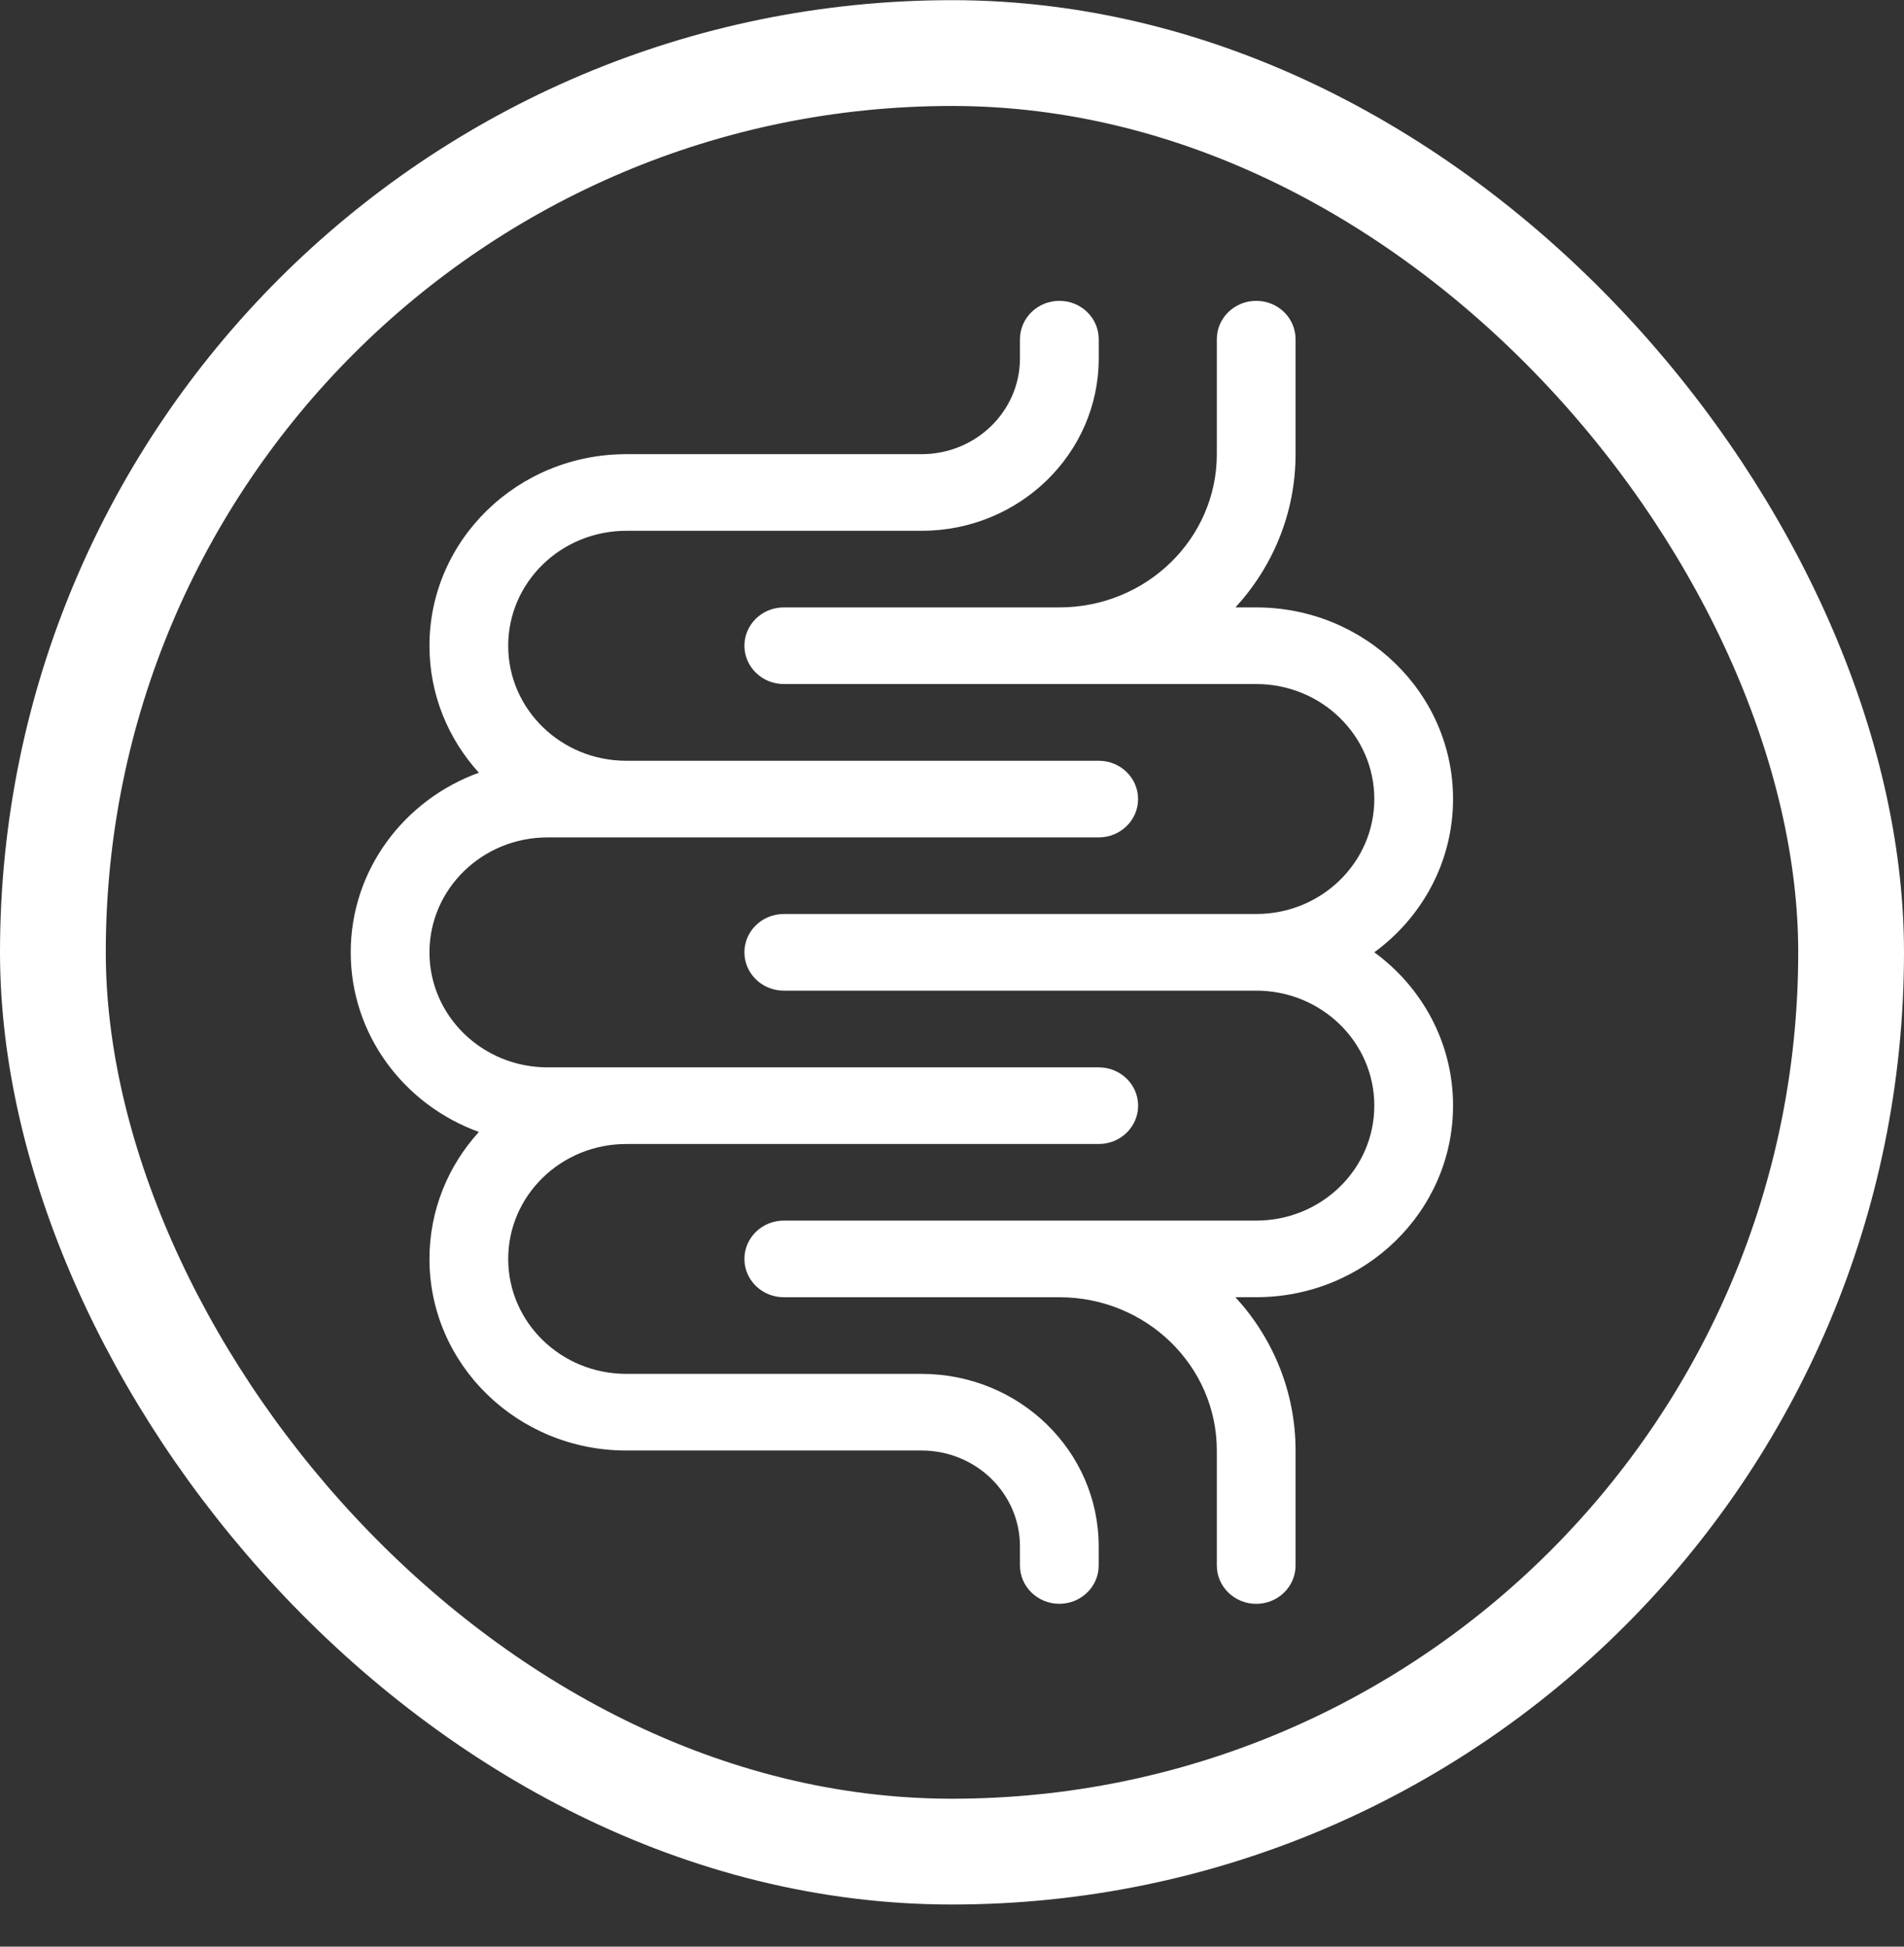 <svg width="45" height="46" viewBox="0 0 45 46" fill="none" xmlns="http://www.w3.org/2000/svg">
<rect x="0" y="0" width="45" height="46" fill="#333333" stroke="none"/>
<path d="M12.011 29.749C12.011 31.249 13.261 32.465 14.802 32.465H21.78C24.093 32.465 25.967 34.289 25.967 36.54V36.993C25.967 37.492 25.551 37.898 25.037 37.898C24.523 37.898 24.106 37.492 24.106 36.993V36.54C24.106 35.29 23.065 34.276 21.78 34.276H14.802C12.233 34.276 10.15 32.249 10.15 29.749C10.15 28.598 10.591 27.547 11.318 26.748C9.549 26.108 8.289 24.449 8.289 22.504C8.289 20.559 9.549 18.901 11.318 18.259C10.591 17.46 10.15 16.41 10.15 15.26C10.15 12.759 12.233 10.732 14.802 10.732H21.78C23.065 10.732 24.106 9.718 24.106 8.468V8.016C24.107 7.515 24.523 7.109 25.038 7.109C25.552 7.109 25.968 7.514 25.968 8.015V8.468C25.968 10.718 24.094 12.543 21.781 12.543H14.802C13.26 12.543 12.011 13.759 12.011 15.26C12.011 16.76 13.26 17.977 14.802 17.977H25.967C26.482 17.977 26.898 18.382 26.898 18.882C26.898 19.382 26.482 19.788 25.967 19.788H12.942C11.4 19.788 10.15 21.004 10.15 22.505C10.15 24.005 11.4 25.222 12.942 25.222H25.968C26.483 25.222 26.899 25.627 26.899 26.127C26.899 26.628 26.483 27.033 25.968 27.033H14.802C13.26 27.033 12.011 28.249 12.011 29.75L12.011 29.749ZM29.199 30.654C30.082 31.616 30.62 32.885 30.62 34.277V36.993C30.62 37.493 30.204 37.899 29.69 37.899C29.175 37.899 28.759 37.493 28.759 36.993V34.277C28.759 32.276 27.092 30.654 25.038 30.654H18.524C18.011 30.654 17.594 30.249 17.594 29.749C17.594 29.248 18.011 28.843 18.524 28.843H29.69C31.231 28.843 32.481 27.627 32.481 26.126C32.481 24.625 31.231 23.409 29.69 23.409H18.524C18.011 23.409 17.594 23.004 17.594 22.503C17.594 22.003 18.011 21.598 18.524 21.598H29.69C31.231 21.598 32.481 20.381 32.481 18.881C32.481 17.38 31.231 16.164 29.69 16.164H18.524C18.011 16.164 17.594 15.758 17.594 15.258C17.594 14.758 18.011 14.353 18.524 14.353H25.038C27.093 14.353 28.759 12.73 28.759 10.731V8.015C28.759 7.514 29.175 7.109 29.69 7.109C30.204 7.109 30.62 7.514 30.62 8.015V10.731C30.62 12.123 30.082 13.392 29.199 14.353H29.69C32.259 14.353 34.342 16.38 34.342 18.881C34.342 20.362 33.611 21.677 32.481 22.503C33.611 23.329 34.342 24.644 34.342 26.125C34.342 28.626 32.259 30.653 29.69 30.653H29.199V30.654Z" fill="white"/>
<rect x="1.25" y="1.254" width="42.5" height="42.5" rx="21.25" stroke="white" stroke-width="2.5"/>
</svg>
